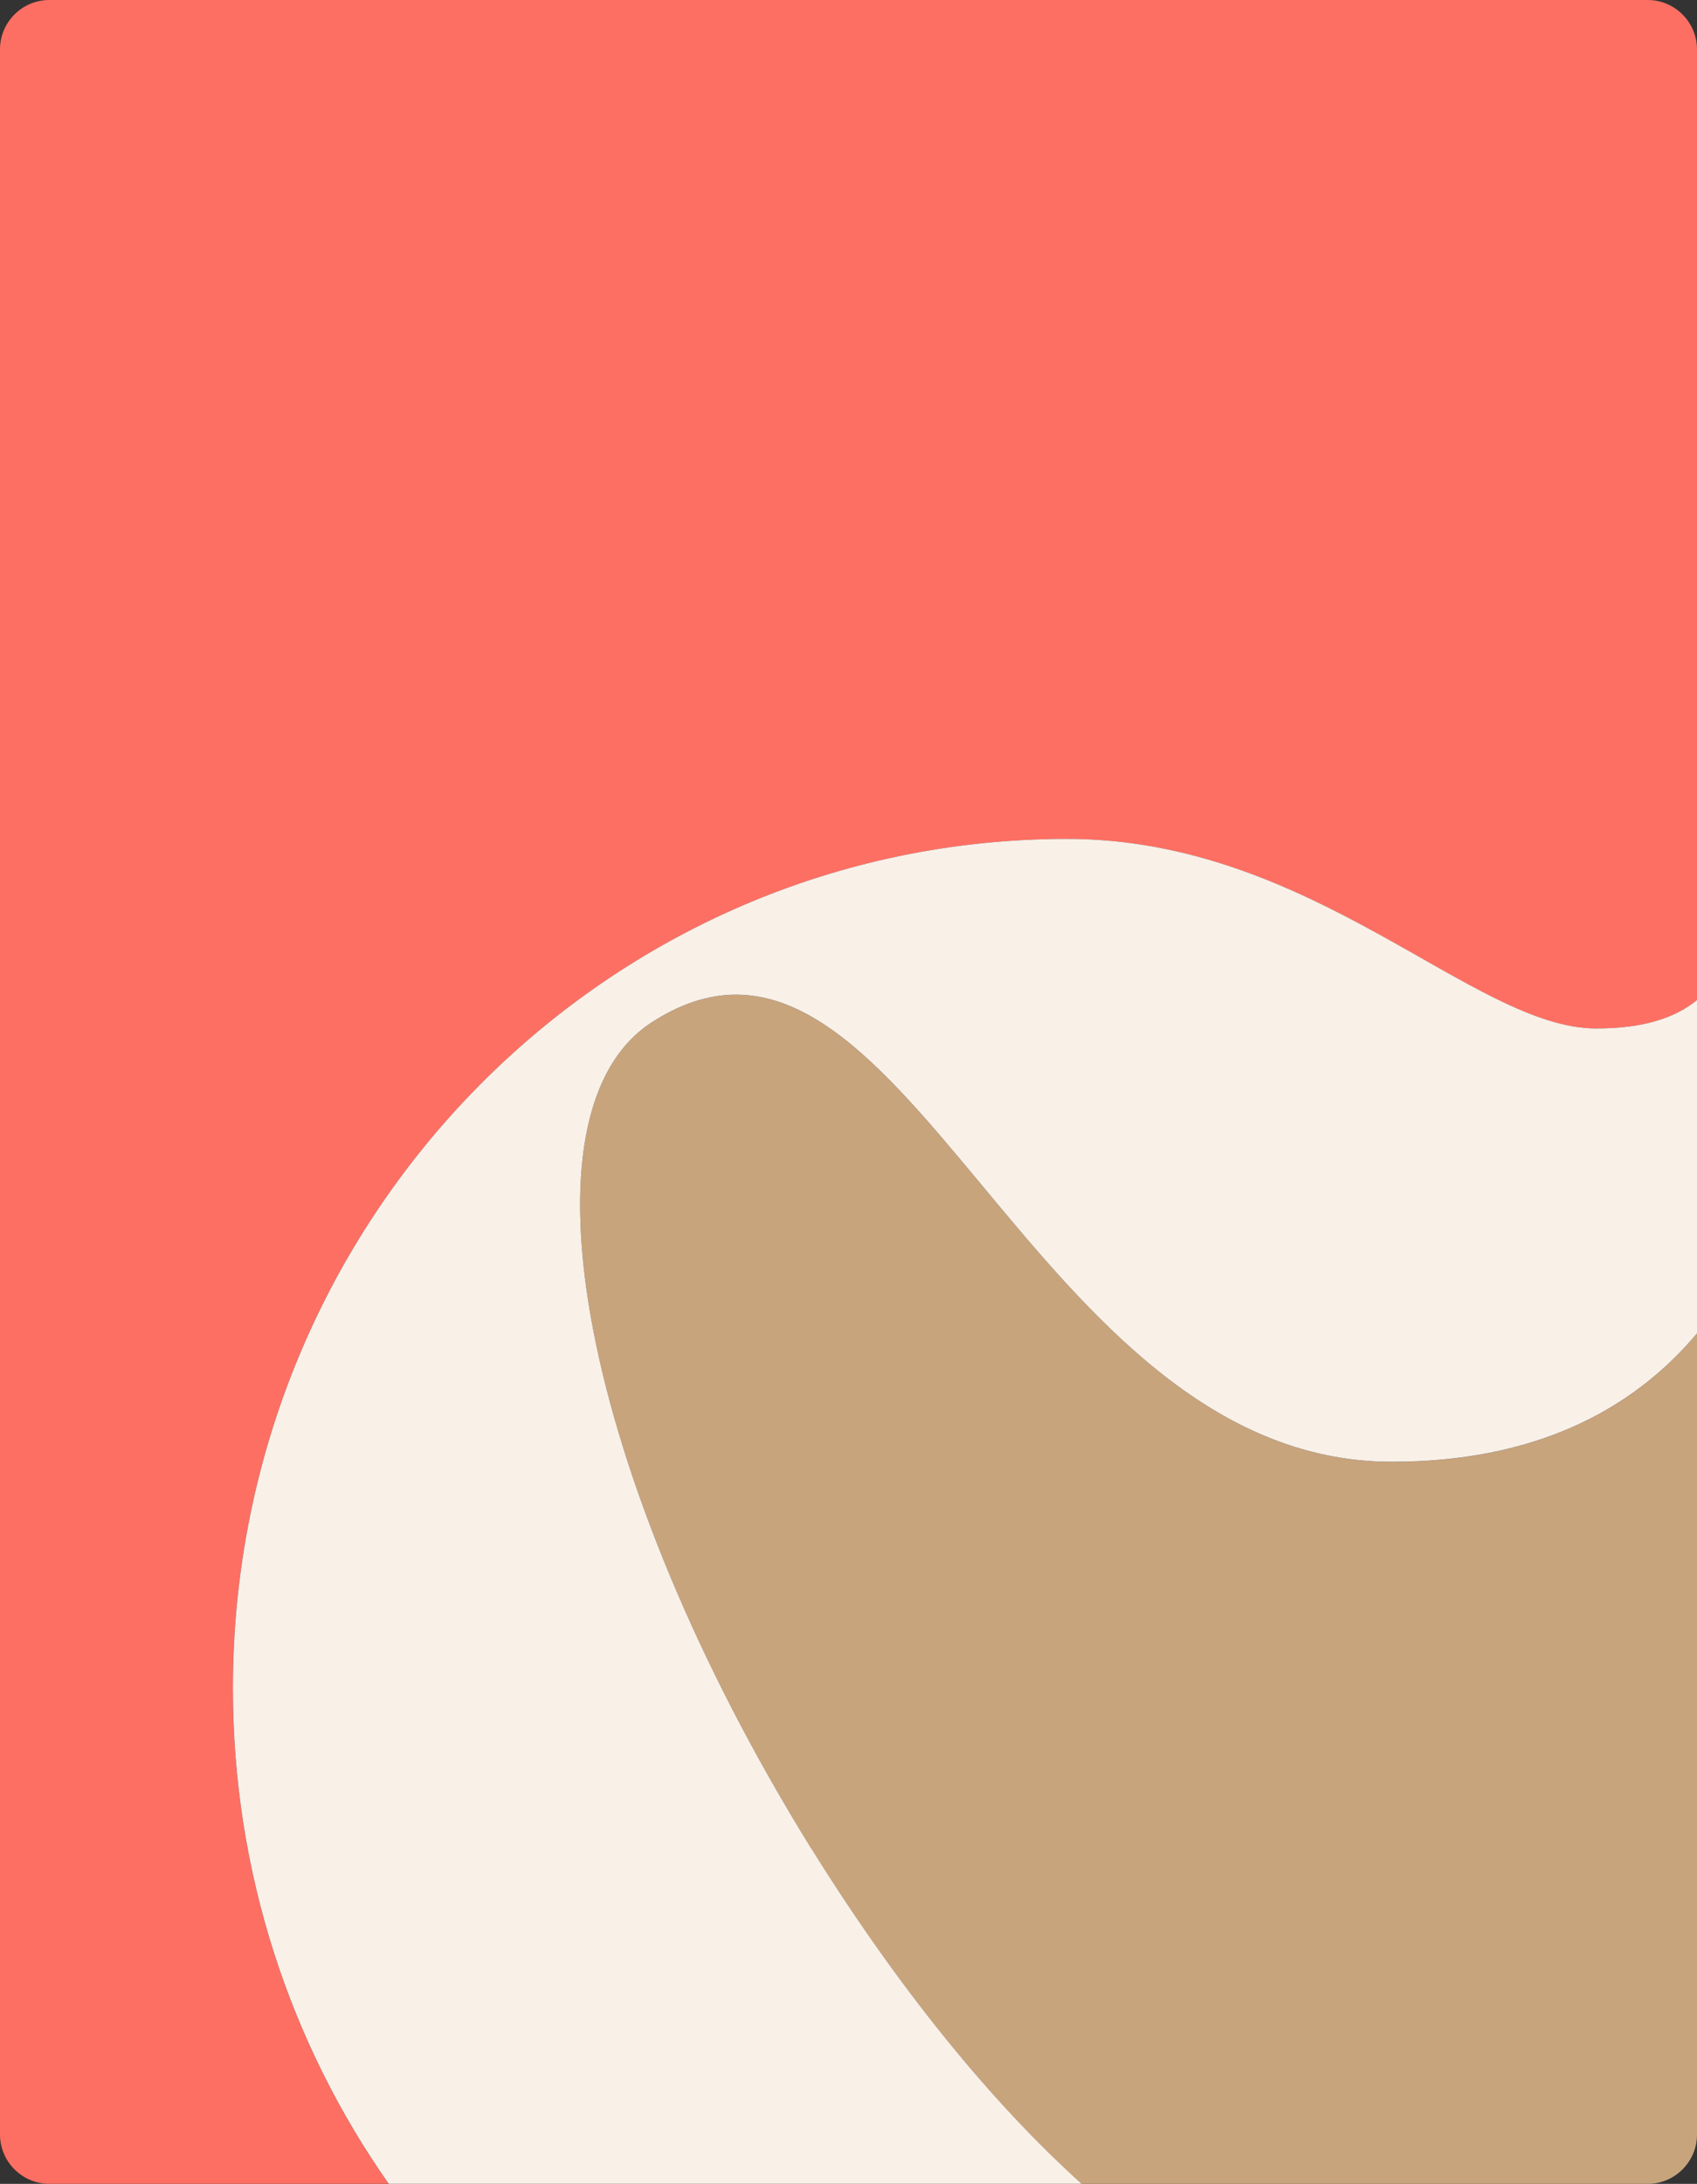 <svg xmlns="http://www.w3.org/2000/svg" id="Logos" viewBox="0 0 482 620"><rect x="0" y="0" width="482" height="620" fill="#333333" stroke="none"/><defs><style>      .cls-1 {        fill: #f9f0e8;      }      .cls-2 {        fill: #c8a47c;      }      .cls-3 {        fill: #fe6f63;      }    </style></defs><path class="cls-2" d="M395.38,415.02c-103.45,0-139.11-169.85-209.71-125.11-40.53,25.16-20.26,130.01,44.74,234.86,24.4,39.19,50.76,71.72,76.79,95.24h160.8c7.7,0,14-6.3,14-14v-227.43c-18.52,22.07-46.42,36.45-86.62,36.45Z"></path><path class="cls-3" d="M303.11,238.18c69.9,0,115.33,53.82,150.28,53.82,13.05,0,22.23-2.85,28.61-8.06V14c0-7.7-6.3-14-14-14H14C6.3,0,0,6.3,0,14v592c0,7.7,6.3,14,14,14h96.4c-27.85-39.64-44.26-88.21-44.26-140.67,0-133.51,106.24-241.15,236.96-241.15Z"></path><path class="cls-1" d="M230.41,524.76c-65-104.85-85.27-209.7-44.74-234.86,70.6-44.74,106.25,125.11,209.71,125.11,40.2,0,68.1-14.38,86.62-36.45v-94.63c-6.38,5.21-15.57,8.06-28.61,8.06-34.94,0-80.38-53.82-150.28-53.82-130.72,0-236.96,107.64-236.96,241.15,0,52.46,16.41,101.03,44.26,140.67h196.8c-26.04-23.51-52.39-56.05-76.79-95.24Z"></path></svg>